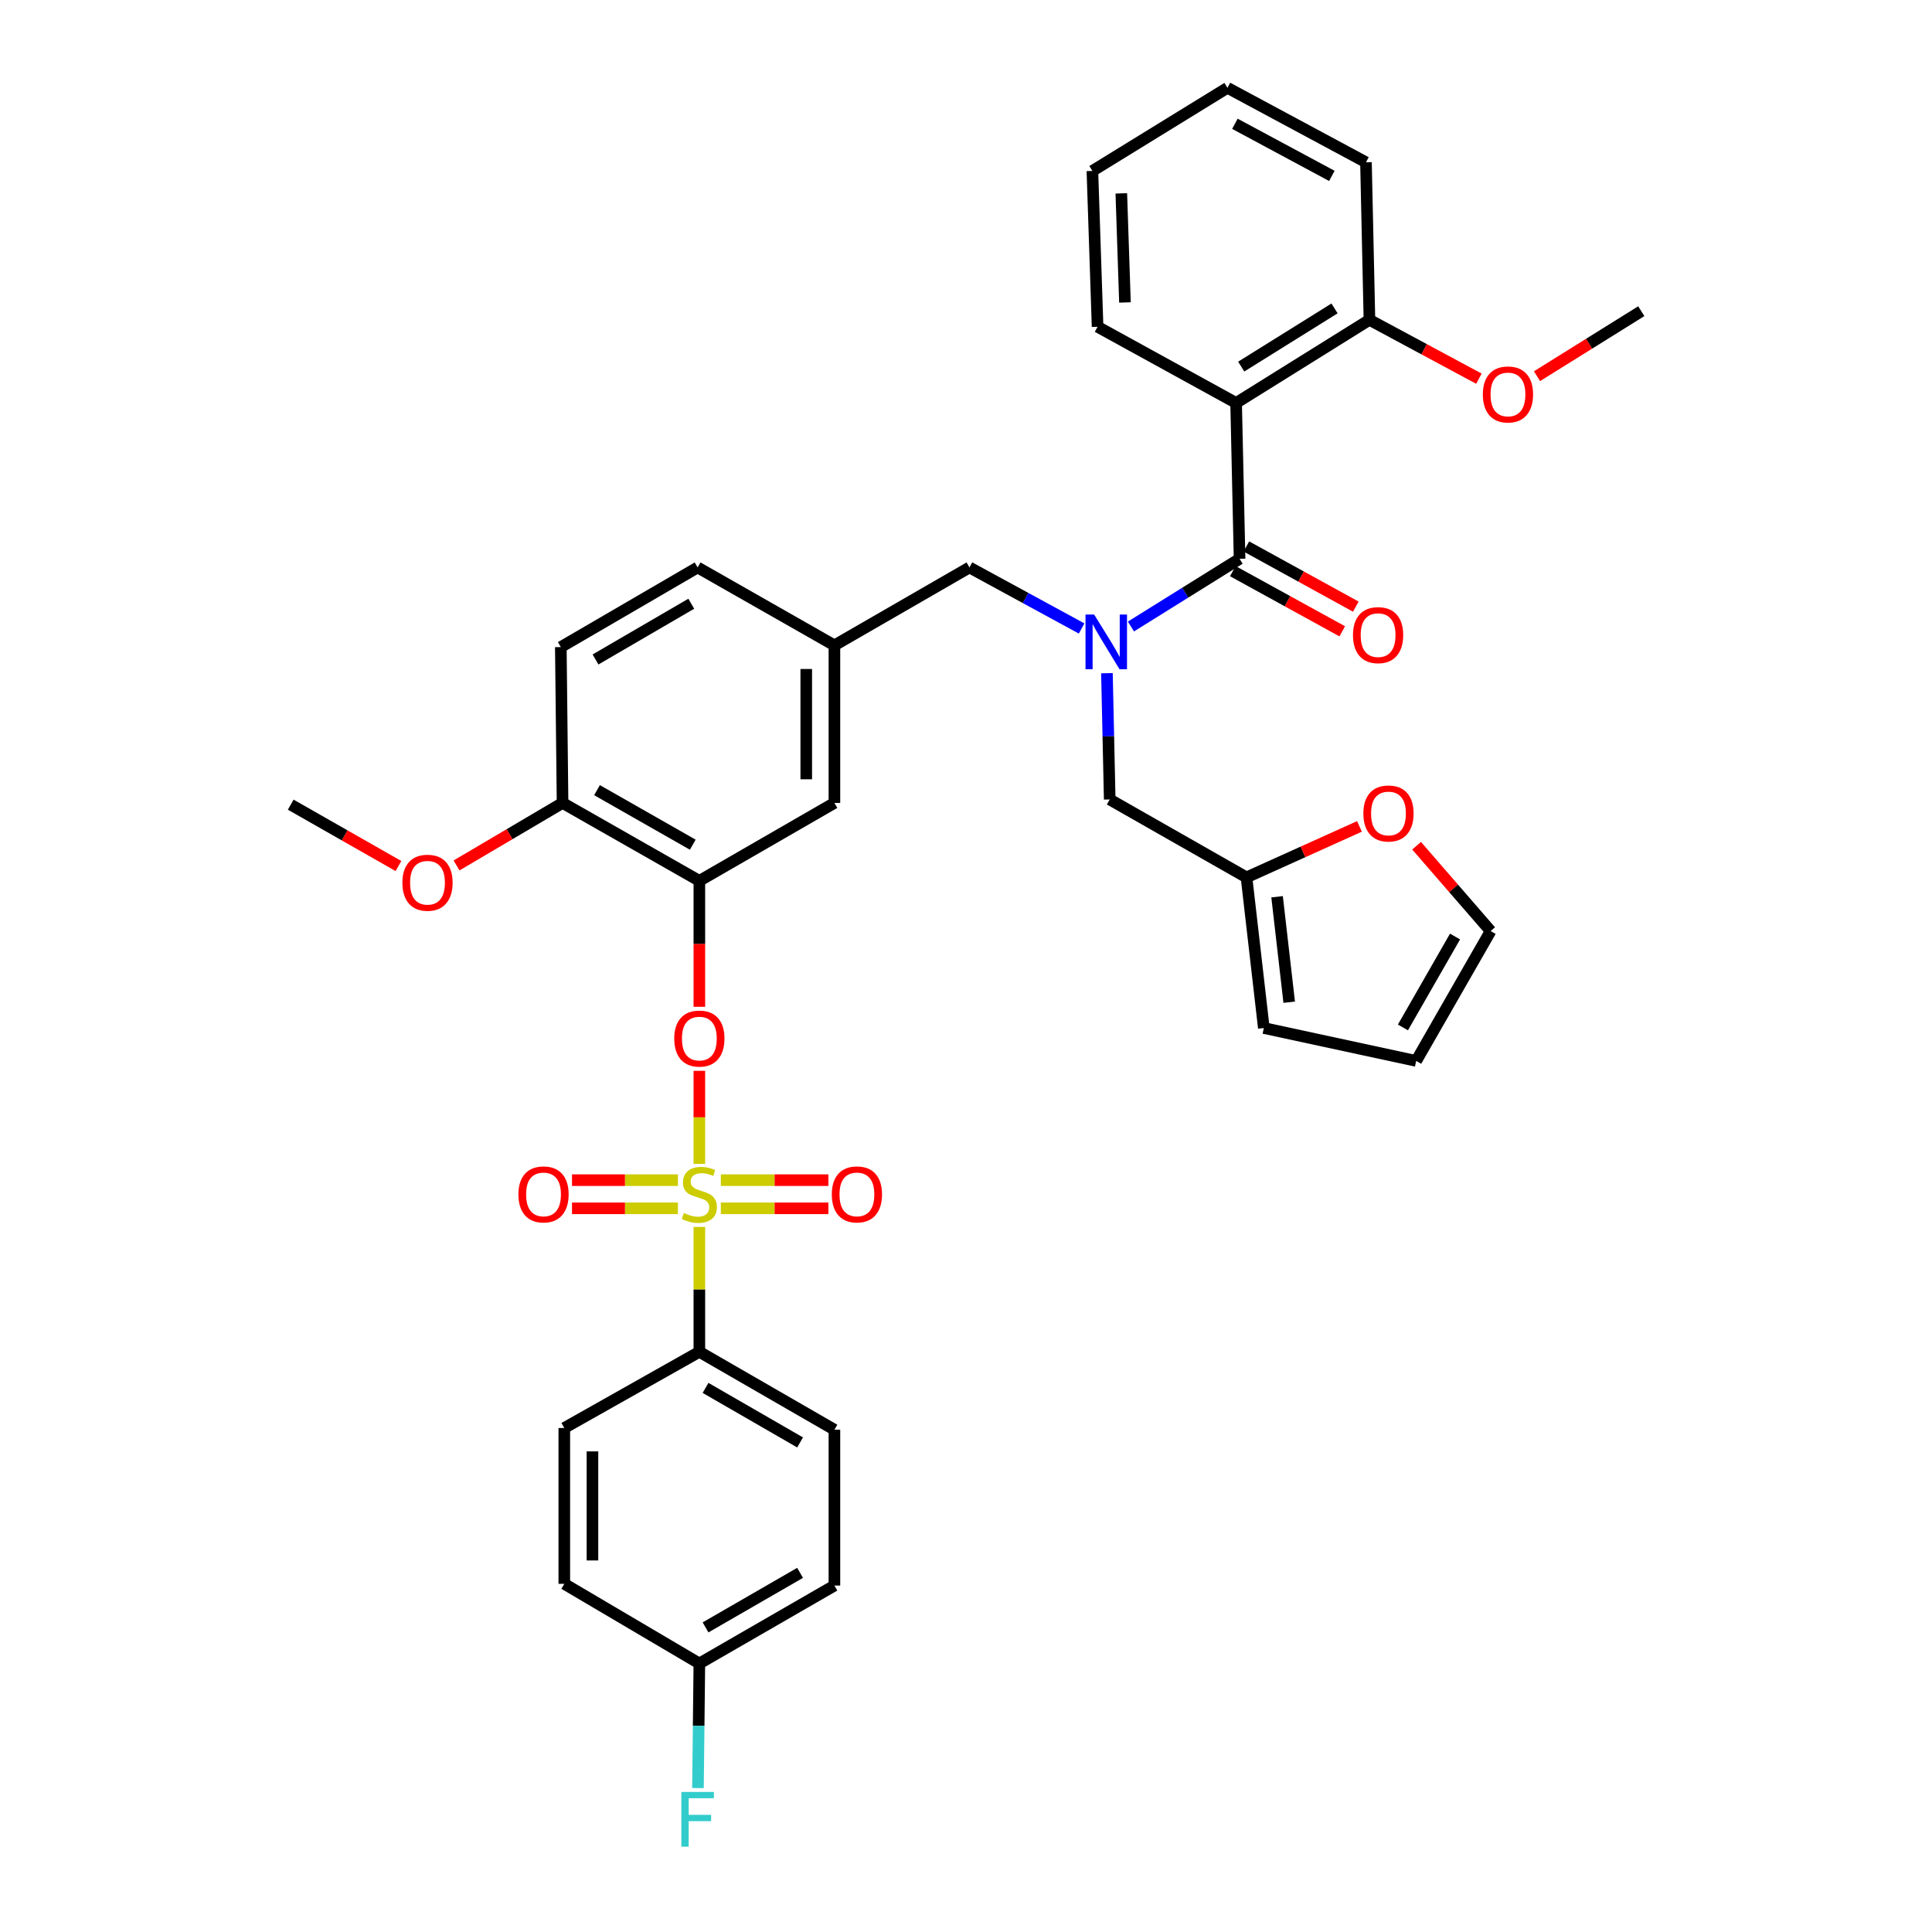 <?xml version='1.0' encoding='iso-8859-1'?>
<svg version='1.1' baseProfile='full'
              xmlns='http://www.w3.org/2000/svg'
                      xmlns:rdkit='http://www.rdkit.org/xml'
                      xmlns:xlink='http://www.w3.org/1999/xlink'
                  xml:space='preserve'
width='1000px' height='1000px' viewBox='0 0 1000 1000'>
<!-- END OF HEADER -->
<rect style='opacity:1.0;fill:#FFFFFF;stroke:none' width='1000' height='1000' x='0' y='0'> </rect>
<path class='bond-0' d='M 559.839,325.303 L 530.814,309.506' style='fill:none;fill-rule:evenodd;stroke:#0000FF;stroke-width:6px;stroke-linecap:butt;stroke-linejoin:miter;stroke-opacity:1' />
<path class='bond-0' d='M 530.814,309.506 L 501.79,293.709' style='fill:none;fill-rule:evenodd;stroke:#000000;stroke-width:6px;stroke-linecap:butt;stroke-linejoin:miter;stroke-opacity:1' />
<path class='bond-1' d='M 585.367,324.284 L 613.485,306.758' style='fill:none;fill-rule:evenodd;stroke:#0000FF;stroke-width:6px;stroke-linecap:butt;stroke-linejoin:miter;stroke-opacity:1' />
<path class='bond-1' d='M 613.485,306.758 L 641.602,289.231' style='fill:none;fill-rule:evenodd;stroke:#000000;stroke-width:6px;stroke-linecap:butt;stroke-linejoin:miter;stroke-opacity:1' />
<path class='bond-2' d='M 572.95,348.445 L 573.667,381.124' style='fill:none;fill-rule:evenodd;stroke:#0000FF;stroke-width:6px;stroke-linecap:butt;stroke-linejoin:miter;stroke-opacity:1' />
<path class='bond-2' d='M 573.667,381.124 L 574.384,413.804' style='fill:none;fill-rule:evenodd;stroke:#000000;stroke-width:6px;stroke-linecap:butt;stroke-linejoin:miter;stroke-opacity:1' />
<path class='bond-3' d='M 639.812,208.572 L 708.82,165.549' style='fill:none;fill-rule:evenodd;stroke:#000000;stroke-width:6px;stroke-linecap:butt;stroke-linejoin:miter;stroke-opacity:1' />
<path class='bond-3' d='M 642.452,189.75 L 690.757,159.634' style='fill:none;fill-rule:evenodd;stroke:#000000;stroke-width:6px;stroke-linecap:butt;stroke-linejoin:miter;stroke-opacity:1' />
<path class='bond-4' d='M 639.812,208.572 L 568.108,169.137' style='fill:none;fill-rule:evenodd;stroke:#000000;stroke-width:6px;stroke-linecap:butt;stroke-linejoin:miter;stroke-opacity:1' />
<path class='bond-5' d='M 639.812,208.572 L 641.602,289.231' style='fill:none;fill-rule:evenodd;stroke:#000000;stroke-width:6px;stroke-linecap:butt;stroke-linejoin:miter;stroke-opacity:1' />
<path class='bond-6' d='M 638.09,295.617 L 666.415,311.194' style='fill:none;fill-rule:evenodd;stroke:#000000;stroke-width:6px;stroke-linecap:butt;stroke-linejoin:miter;stroke-opacity:1' />
<path class='bond-6' d='M 666.415,311.194 L 694.74,326.77' style='fill:none;fill-rule:evenodd;stroke:#FF0000;stroke-width:6px;stroke-linecap:butt;stroke-linejoin:miter;stroke-opacity:1' />
<path class='bond-6' d='M 645.114,282.845 L 673.439,298.422' style='fill:none;fill-rule:evenodd;stroke:#000000;stroke-width:6px;stroke-linecap:butt;stroke-linejoin:miter;stroke-opacity:1' />
<path class='bond-6' d='M 673.439,298.422 L 701.764,313.999' style='fill:none;fill-rule:evenodd;stroke:#FF0000;stroke-width:6px;stroke-linecap:butt;stroke-linejoin:miter;stroke-opacity:1' />
<path class='bond-7' d='M 708.82,165.549 L 737.15,180.777' style='fill:none;fill-rule:evenodd;stroke:#000000;stroke-width:6px;stroke-linecap:butt;stroke-linejoin:miter;stroke-opacity:1' />
<path class='bond-7' d='M 737.15,180.777 L 765.48,196.004' style='fill:none;fill-rule:evenodd;stroke:#FF0000;stroke-width:6px;stroke-linecap:butt;stroke-linejoin:miter;stroke-opacity:1' />
<path class='bond-8' d='M 708.82,165.549 L 707.022,83.991' style='fill:none;fill-rule:evenodd;stroke:#000000;stroke-width:6px;stroke-linecap:butt;stroke-linejoin:miter;stroke-opacity:1' />
<path class='bond-9' d='M 568.108,169.137 L 565.42,88.477' style='fill:none;fill-rule:evenodd;stroke:#000000;stroke-width:6px;stroke-linecap:butt;stroke-linejoin:miter;stroke-opacity:1' />
<path class='bond-9' d='M 582.273,156.552 L 580.391,100.09' style='fill:none;fill-rule:evenodd;stroke:#000000;stroke-width:6px;stroke-linecap:butt;stroke-linejoin:miter;stroke-opacity:1' />
<path class='bond-10' d='M 501.79,293.709 L 431.892,334.035' style='fill:none;fill-rule:evenodd;stroke:#000000;stroke-width:6px;stroke-linecap:butt;stroke-linejoin:miter;stroke-opacity:1' />
<path class='bond-11' d='M 645.189,454.13 L 674.424,440.938' style='fill:none;fill-rule:evenodd;stroke:#000000;stroke-width:6px;stroke-linecap:butt;stroke-linejoin:miter;stroke-opacity:1' />
<path class='bond-11' d='M 674.424,440.938 L 703.659,427.746' style='fill:none;fill-rule:evenodd;stroke:#FF0000;stroke-width:6px;stroke-linecap:butt;stroke-linejoin:miter;stroke-opacity:1' />
<path class='bond-12' d='M 645.189,454.13 L 654.153,532.101' style='fill:none;fill-rule:evenodd;stroke:#000000;stroke-width:6px;stroke-linecap:butt;stroke-linejoin:miter;stroke-opacity:1' />
<path class='bond-12' d='M 661.014,464.161 L 667.289,518.741' style='fill:none;fill-rule:evenodd;stroke:#000000;stroke-width:6px;stroke-linecap:butt;stroke-linejoin:miter;stroke-opacity:1' />
<path class='bond-13' d='M 645.189,454.13 L 574.384,413.804' style='fill:none;fill-rule:evenodd;stroke:#000000;stroke-width:6px;stroke-linecap:butt;stroke-linejoin:miter;stroke-opacity:1' />
<path class='bond-14' d='M 733.231,437.747 L 752.391,459.83' style='fill:none;fill-rule:evenodd;stroke:#FF0000;stroke-width:6px;stroke-linecap:butt;stroke-linejoin:miter;stroke-opacity:1' />
<path class='bond-14' d='M 752.391,459.83 L 771.551,481.913' style='fill:none;fill-rule:evenodd;stroke:#000000;stroke-width:6px;stroke-linecap:butt;stroke-linejoin:miter;stroke-opacity:1' />
<path class='bond-15' d='M 361.985,699.696 L 431.892,740.022' style='fill:none;fill-rule:evenodd;stroke:#000000;stroke-width:6px;stroke-linecap:butt;stroke-linejoin:miter;stroke-opacity:1' />
<path class='bond-15' d='M 365.188,718.371 L 414.122,746.599' style='fill:none;fill-rule:evenodd;stroke:#000000;stroke-width:6px;stroke-linecap:butt;stroke-linejoin:miter;stroke-opacity:1' />
<path class='bond-16' d='M 361.985,699.696 L 292.079,739.131' style='fill:none;fill-rule:evenodd;stroke:#000000;stroke-width:6px;stroke-linecap:butt;stroke-linejoin:miter;stroke-opacity:1' />
<path class='bond-17' d='M 361.985,699.696 L 361.985,667.376' style='fill:none;fill-rule:evenodd;stroke:#000000;stroke-width:6px;stroke-linecap:butt;stroke-linejoin:miter;stroke-opacity:1' />
<path class='bond-17' d='M 361.985,667.376 L 361.985,635.057' style='fill:none;fill-rule:evenodd;stroke:#CCCC00;stroke-width:6px;stroke-linecap:butt;stroke-linejoin:miter;stroke-opacity:1' />
<path class='bond-18' d='M 361.985,554.254 L 361.985,578.337' style='fill:none;fill-rule:evenodd;stroke:#FF0000;stroke-width:6px;stroke-linecap:butt;stroke-linejoin:miter;stroke-opacity:1' />
<path class='bond-18' d='M 361.985,578.337 L 361.985,602.421' style='fill:none;fill-rule:evenodd;stroke:#CCCC00;stroke-width:6px;stroke-linecap:butt;stroke-linejoin:miter;stroke-opacity:1' />
<path class='bond-19' d='M 361.985,521.119 L 361.985,488.523' style='fill:none;fill-rule:evenodd;stroke:#FF0000;stroke-width:6px;stroke-linecap:butt;stroke-linejoin:miter;stroke-opacity:1' />
<path class='bond-19' d='M 361.985,488.523 L 361.985,455.927' style='fill:none;fill-rule:evenodd;stroke:#000000;stroke-width:6px;stroke-linecap:butt;stroke-linejoin:miter;stroke-opacity:1' />
<path class='bond-20' d='M 373.104,625.425 L 400.94,625.425' style='fill:none;fill-rule:evenodd;stroke:#CCCC00;stroke-width:6px;stroke-linecap:butt;stroke-linejoin:miter;stroke-opacity:1' />
<path class='bond-20' d='M 400.94,625.425 L 428.775,625.425' style='fill:none;fill-rule:evenodd;stroke:#FF0000;stroke-width:6px;stroke-linecap:butt;stroke-linejoin:miter;stroke-opacity:1' />
<path class='bond-20' d='M 373.104,610.85 L 400.94,610.85' style='fill:none;fill-rule:evenodd;stroke:#CCCC00;stroke-width:6px;stroke-linecap:butt;stroke-linejoin:miter;stroke-opacity:1' />
<path class='bond-20' d='M 400.94,610.85 L 428.775,610.85' style='fill:none;fill-rule:evenodd;stroke:#FF0000;stroke-width:6px;stroke-linecap:butt;stroke-linejoin:miter;stroke-opacity:1' />
<path class='bond-21' d='M 350.889,610.85 L 323.477,610.85' style='fill:none;fill-rule:evenodd;stroke:#CCCC00;stroke-width:6px;stroke-linecap:butt;stroke-linejoin:miter;stroke-opacity:1' />
<path class='bond-21' d='M 323.477,610.85 L 296.065,610.85' style='fill:none;fill-rule:evenodd;stroke:#FF0000;stroke-width:6px;stroke-linecap:butt;stroke-linejoin:miter;stroke-opacity:1' />
<path class='bond-21' d='M 350.889,625.425 L 323.477,625.425' style='fill:none;fill-rule:evenodd;stroke:#CCCC00;stroke-width:6px;stroke-linecap:butt;stroke-linejoin:miter;stroke-opacity:1' />
<path class='bond-21' d='M 323.477,625.425 L 296.065,625.425' style='fill:none;fill-rule:evenodd;stroke:#FF0000;stroke-width:6px;stroke-linecap:butt;stroke-linejoin:miter;stroke-opacity:1' />
<path class='bond-22' d='M 431.892,740.022 L 431.892,820.682' style='fill:none;fill-rule:evenodd;stroke:#000000;stroke-width:6px;stroke-linecap:butt;stroke-linejoin:miter;stroke-opacity:1' />
<path class='bond-23' d='M 361.985,455.927 L 291.18,415.594' style='fill:none;fill-rule:evenodd;stroke:#000000;stroke-width:6px;stroke-linecap:butt;stroke-linejoin:miter;stroke-opacity:1' />
<path class='bond-23' d='M 358.579,437.213 L 309.016,408.979' style='fill:none;fill-rule:evenodd;stroke:#000000;stroke-width:6px;stroke-linecap:butt;stroke-linejoin:miter;stroke-opacity:1' />
<path class='bond-24' d='M 361.985,455.927 L 431.892,415.594' style='fill:none;fill-rule:evenodd;stroke:#000000;stroke-width:6px;stroke-linecap:butt;stroke-linejoin:miter;stroke-opacity:1' />
<path class='bond-25' d='M 291.18,415.594 L 290.282,334.934' style='fill:none;fill-rule:evenodd;stroke:#000000;stroke-width:6px;stroke-linecap:butt;stroke-linejoin:miter;stroke-opacity:1' />
<path class='bond-26' d='M 291.18,415.594 L 263.742,431.775' style='fill:none;fill-rule:evenodd;stroke:#000000;stroke-width:6px;stroke-linecap:butt;stroke-linejoin:miter;stroke-opacity:1' />
<path class='bond-26' d='M 263.742,431.775 L 236.303,447.955' style='fill:none;fill-rule:evenodd;stroke:#FF0000;stroke-width:6px;stroke-linecap:butt;stroke-linejoin:miter;stroke-opacity:1' />
<path class='bond-27' d='M 290.282,334.934 L 361.087,293.709' style='fill:none;fill-rule:evenodd;stroke:#000000;stroke-width:6px;stroke-linecap:butt;stroke-linejoin:miter;stroke-opacity:1' />
<path class='bond-27' d='M 308.236,341.346 L 357.8,312.489' style='fill:none;fill-rule:evenodd;stroke:#000000;stroke-width:6px;stroke-linecap:butt;stroke-linejoin:miter;stroke-opacity:1' />
<path class='bond-28' d='M 361.087,293.709 L 431.892,334.035' style='fill:none;fill-rule:evenodd;stroke:#000000;stroke-width:6px;stroke-linecap:butt;stroke-linejoin:miter;stroke-opacity:1' />
<path class='bond-29' d='M 431.892,334.035 L 431.892,415.594' style='fill:none;fill-rule:evenodd;stroke:#000000;stroke-width:6px;stroke-linecap:butt;stroke-linejoin:miter;stroke-opacity:1' />
<path class='bond-29' d='M 417.316,346.269 L 417.316,403.36' style='fill:none;fill-rule:evenodd;stroke:#000000;stroke-width:6px;stroke-linecap:butt;stroke-linejoin:miter;stroke-opacity:1' />
<path class='bond-30' d='M 206.237,448.253 L 178.357,432.373' style='fill:none;fill-rule:evenodd;stroke:#FF0000;stroke-width:6px;stroke-linecap:butt;stroke-linejoin:miter;stroke-opacity:1' />
<path class='bond-30' d='M 178.357,432.373 L 150.477,416.492' style='fill:none;fill-rule:evenodd;stroke:#000000;stroke-width:6px;stroke-linecap:butt;stroke-linejoin:miter;stroke-opacity:1' />
<path class='bond-31' d='M 292.079,739.131 L 292.079,819.791' style='fill:none;fill-rule:evenodd;stroke:#000000;stroke-width:6px;stroke-linecap:butt;stroke-linejoin:miter;stroke-opacity:1' />
<path class='bond-31' d='M 306.655,751.23 L 306.655,807.692' style='fill:none;fill-rule:evenodd;stroke:#000000;stroke-width:6px;stroke-linecap:butt;stroke-linejoin:miter;stroke-opacity:1' />
<path class='bond-32' d='M 361.985,861.016 L 292.079,819.791' style='fill:none;fill-rule:evenodd;stroke:#000000;stroke-width:6px;stroke-linecap:butt;stroke-linejoin:miter;stroke-opacity:1' />
<path class='bond-33' d='M 361.985,861.016 L 361.626,893.257' style='fill:none;fill-rule:evenodd;stroke:#000000;stroke-width:6px;stroke-linecap:butt;stroke-linejoin:miter;stroke-opacity:1' />
<path class='bond-33' d='M 361.626,893.257 L 361.267,925.499' style='fill:none;fill-rule:evenodd;stroke:#33CCCC;stroke-width:6px;stroke-linecap:butt;stroke-linejoin:miter;stroke-opacity:1' />
<path class='bond-34' d='M 361.985,861.016 L 431.892,820.682' style='fill:none;fill-rule:evenodd;stroke:#000000;stroke-width:6px;stroke-linecap:butt;stroke-linejoin:miter;stroke-opacity:1' />
<path class='bond-34' d='M 365.187,842.341 L 414.121,814.107' style='fill:none;fill-rule:evenodd;stroke:#000000;stroke-width:6px;stroke-linecap:butt;stroke-linejoin:miter;stroke-opacity:1' />
<path class='bond-35' d='M 654.153,532.101 L 733.015,549.13' style='fill:none;fill-rule:evenodd;stroke:#000000;stroke-width:6px;stroke-linecap:butt;stroke-linejoin:miter;stroke-opacity:1' />
<path class='bond-36' d='M 771.551,481.913 L 733.015,549.13' style='fill:none;fill-rule:evenodd;stroke:#000000;stroke-width:6px;stroke-linecap:butt;stroke-linejoin:miter;stroke-opacity:1' />
<path class='bond-36' d='M 753.126,484.746 L 726.151,531.798' style='fill:none;fill-rule:evenodd;stroke:#000000;stroke-width:6px;stroke-linecap:butt;stroke-linejoin:miter;stroke-opacity:1' />
<path class='bond-37' d='M 795.548,194.715 L 822.535,177.893' style='fill:none;fill-rule:evenodd;stroke:#FF0000;stroke-width:6px;stroke-linecap:butt;stroke-linejoin:miter;stroke-opacity:1' />
<path class='bond-37' d='M 822.535,177.893 L 849.523,161.071' style='fill:none;fill-rule:evenodd;stroke:#000000;stroke-width:6px;stroke-linecap:butt;stroke-linejoin:miter;stroke-opacity:1' />
<path class='bond-38' d='M 707.022,83.991 L 635.326,45.455' style='fill:none;fill-rule:evenodd;stroke:#000000;stroke-width:6px;stroke-linecap:butt;stroke-linejoin:miter;stroke-opacity:1' />
<path class='bond-38' d='M 689.367,91.049 L 639.18,64.073' style='fill:none;fill-rule:evenodd;stroke:#000000;stroke-width:6px;stroke-linecap:butt;stroke-linejoin:miter;stroke-opacity:1' />
<path class='bond-39' d='M 565.42,88.477 L 635.326,45.455' style='fill:none;fill-rule:evenodd;stroke:#000000;stroke-width:6px;stroke-linecap:butt;stroke-linejoin:miter;stroke-opacity:1' />
<path  class='atom-0' d='M 566.335 318.086
L 575.615 333.086
Q 576.535 334.566, 578.015 337.246
Q 579.495 339.926, 579.575 340.086
L 579.575 318.086
L 583.335 318.086
L 583.335 346.406
L 579.455 346.406
L 569.495 330.006
Q 568.335 328.086, 567.095 325.886
Q 565.895 323.686, 565.535 323.006
L 565.535 346.406
L 561.855 346.406
L 561.855 318.086
L 566.335 318.086
' fill='#0000FF'/>
<path  class='atom-3' d='M 700.298 328.738
Q 700.298 321.938, 703.658 318.138
Q 707.018 314.338, 713.298 314.338
Q 719.578 314.338, 722.938 318.138
Q 726.298 321.938, 726.298 328.738
Q 726.298 335.618, 722.898 339.538
Q 719.498 343.418, 713.298 343.418
Q 707.058 343.418, 703.658 339.538
Q 700.298 335.658, 700.298 328.738
M 713.298 340.218
Q 717.618 340.218, 719.938 337.338
Q 722.298 334.418, 722.298 328.738
Q 722.298 323.178, 719.938 320.378
Q 717.618 317.538, 713.298 317.538
Q 708.978 317.538, 706.618 320.338
Q 704.298 323.138, 704.298 328.738
Q 704.298 334.458, 706.618 337.338
Q 708.978 340.218, 713.298 340.218
' fill='#FF0000'/>
<path  class='atom-8' d='M 705.674 421.05
Q 705.674 414.25, 709.034 410.45
Q 712.394 406.65, 718.674 406.65
Q 724.954 406.65, 728.314 410.45
Q 731.674 414.25, 731.674 421.05
Q 731.674 427.93, 728.274 431.85
Q 724.874 435.73, 718.674 435.73
Q 712.434 435.73, 709.034 431.85
Q 705.674 427.97, 705.674 421.05
M 718.674 432.53
Q 722.994 432.53, 725.314 429.65
Q 727.674 426.73, 727.674 421.05
Q 727.674 415.49, 725.314 412.69
Q 722.994 409.85, 718.674 409.85
Q 714.354 409.85, 711.994 412.65
Q 709.674 415.45, 709.674 421.05
Q 709.674 426.77, 711.994 429.65
Q 714.354 432.53, 718.674 432.53
' fill='#FF0000'/>
<path  class='atom-10' d='M 348.985 537.558
Q 348.985 530.758, 352.345 526.958
Q 355.705 523.158, 361.985 523.158
Q 368.265 523.158, 371.625 526.958
Q 374.985 530.758, 374.985 537.558
Q 374.985 544.438, 371.585 548.358
Q 368.185 552.238, 361.985 552.238
Q 355.745 552.238, 352.345 548.358
Q 348.985 544.478, 348.985 537.558
M 361.985 549.038
Q 366.305 549.038, 368.625 546.158
Q 370.985 543.238, 370.985 537.558
Q 370.985 531.998, 368.625 529.198
Q 366.305 526.358, 361.985 526.358
Q 357.665 526.358, 355.305 529.158
Q 352.985 531.958, 352.985 537.558
Q 352.985 543.278, 355.305 546.158
Q 357.665 549.038, 361.985 549.038
' fill='#FF0000'/>
<path  class='atom-11' d='M 353.985 627.858
Q 354.305 627.978, 355.625 628.538
Q 356.945 629.098, 358.385 629.458
Q 359.865 629.778, 361.305 629.778
Q 363.985 629.778, 365.545 628.498
Q 367.105 627.178, 367.105 624.898
Q 367.105 623.338, 366.305 622.378
Q 365.545 621.418, 364.345 620.898
Q 363.145 620.378, 361.145 619.778
Q 358.625 619.018, 357.105 618.298
Q 355.625 617.578, 354.545 616.058
Q 353.505 614.538, 353.505 611.978
Q 353.505 608.418, 355.905 606.218
Q 358.345 604.018, 363.145 604.018
Q 366.425 604.018, 370.145 605.578
L 369.225 608.658
Q 365.825 607.258, 363.265 607.258
Q 360.505 607.258, 358.985 608.418
Q 357.465 609.538, 357.505 611.498
Q 357.505 613.018, 358.265 613.938
Q 359.065 614.858, 360.185 615.378
Q 361.345 615.898, 363.265 616.498
Q 365.825 617.298, 367.345 618.098
Q 368.865 618.898, 369.945 620.538
Q 371.065 622.138, 371.065 624.898
Q 371.065 628.818, 368.425 630.938
Q 365.825 633.018, 361.465 633.018
Q 358.945 633.018, 357.025 632.458
Q 355.145 631.938, 352.905 631.018
L 353.985 627.858
' fill='#CCCC00'/>
<path  class='atom-12' d='M 430.536 618.218
Q 430.536 611.418, 433.896 607.618
Q 437.256 603.818, 443.536 603.818
Q 449.816 603.818, 453.176 607.618
Q 456.536 611.418, 456.536 618.218
Q 456.536 625.098, 453.136 629.018
Q 449.736 632.898, 443.536 632.898
Q 437.296 632.898, 433.896 629.018
Q 430.536 625.138, 430.536 618.218
M 443.536 629.698
Q 447.856 629.698, 450.176 626.818
Q 452.536 623.898, 452.536 618.218
Q 452.536 612.658, 450.176 609.858
Q 447.856 607.018, 443.536 607.018
Q 439.216 607.018, 436.856 609.818
Q 434.536 612.618, 434.536 618.218
Q 434.536 623.938, 436.856 626.818
Q 439.216 629.698, 443.536 629.698
' fill='#FF0000'/>
<path  class='atom-13' d='M 268.326 618.218
Q 268.326 611.418, 271.686 607.618
Q 275.046 603.818, 281.326 603.818
Q 287.606 603.818, 290.966 607.618
Q 294.326 611.418, 294.326 618.218
Q 294.326 625.098, 290.926 629.018
Q 287.526 632.898, 281.326 632.898
Q 275.086 632.898, 271.686 629.018
Q 268.326 625.138, 268.326 618.218
M 281.326 629.698
Q 285.646 629.698, 287.966 626.818
Q 290.326 623.898, 290.326 618.218
Q 290.326 612.658, 287.966 609.858
Q 285.646 607.018, 281.326 607.018
Q 277.006 607.018, 274.646 609.818
Q 272.326 612.618, 272.326 618.218
Q 272.326 623.938, 274.646 626.818
Q 277.006 629.698, 281.326 629.698
' fill='#FF0000'/>
<path  class='atom-21' d='M 208.274 456.898
Q 208.274 450.098, 211.634 446.298
Q 214.994 442.498, 221.274 442.498
Q 227.554 442.498, 230.914 446.298
Q 234.274 450.098, 234.274 456.898
Q 234.274 463.778, 230.874 467.698
Q 227.474 471.578, 221.274 471.578
Q 215.034 471.578, 211.634 467.698
Q 208.274 463.818, 208.274 456.898
M 221.274 468.378
Q 225.594 468.378, 227.914 465.498
Q 230.274 462.578, 230.274 456.898
Q 230.274 451.338, 227.914 448.538
Q 225.594 445.698, 221.274 445.698
Q 216.954 445.698, 214.594 448.498
Q 212.274 451.298, 212.274 456.898
Q 212.274 462.618, 214.594 465.498
Q 216.954 468.378, 221.274 468.378
' fill='#FF0000'/>
<path  class='atom-27' d='M 352.667 927.515
L 369.507 927.515
L 369.507 930.755
L 356.467 930.755
L 356.467 939.355
L 368.067 939.355
L 368.067 942.635
L 356.467 942.635
L 356.467 955.835
L 352.667 955.835
L 352.667 927.515
' fill='#33CCCC'/>
<path  class='atom-32' d='M 767.515 204.166
Q 767.515 197.366, 770.875 193.566
Q 774.235 189.766, 780.515 189.766
Q 786.795 189.766, 790.155 193.566
Q 793.515 197.366, 793.515 204.166
Q 793.515 211.046, 790.115 214.966
Q 786.715 218.846, 780.515 218.846
Q 774.275 218.846, 770.875 214.966
Q 767.515 211.086, 767.515 204.166
M 780.515 215.646
Q 784.835 215.646, 787.155 212.766
Q 789.515 209.846, 789.515 204.166
Q 789.515 198.606, 787.155 195.806
Q 784.835 192.966, 780.515 192.966
Q 776.195 192.966, 773.835 195.766
Q 771.515 198.566, 771.515 204.166
Q 771.515 209.886, 773.835 212.766
Q 776.195 215.646, 780.515 215.646
' fill='#FF0000'/>
</svg>
